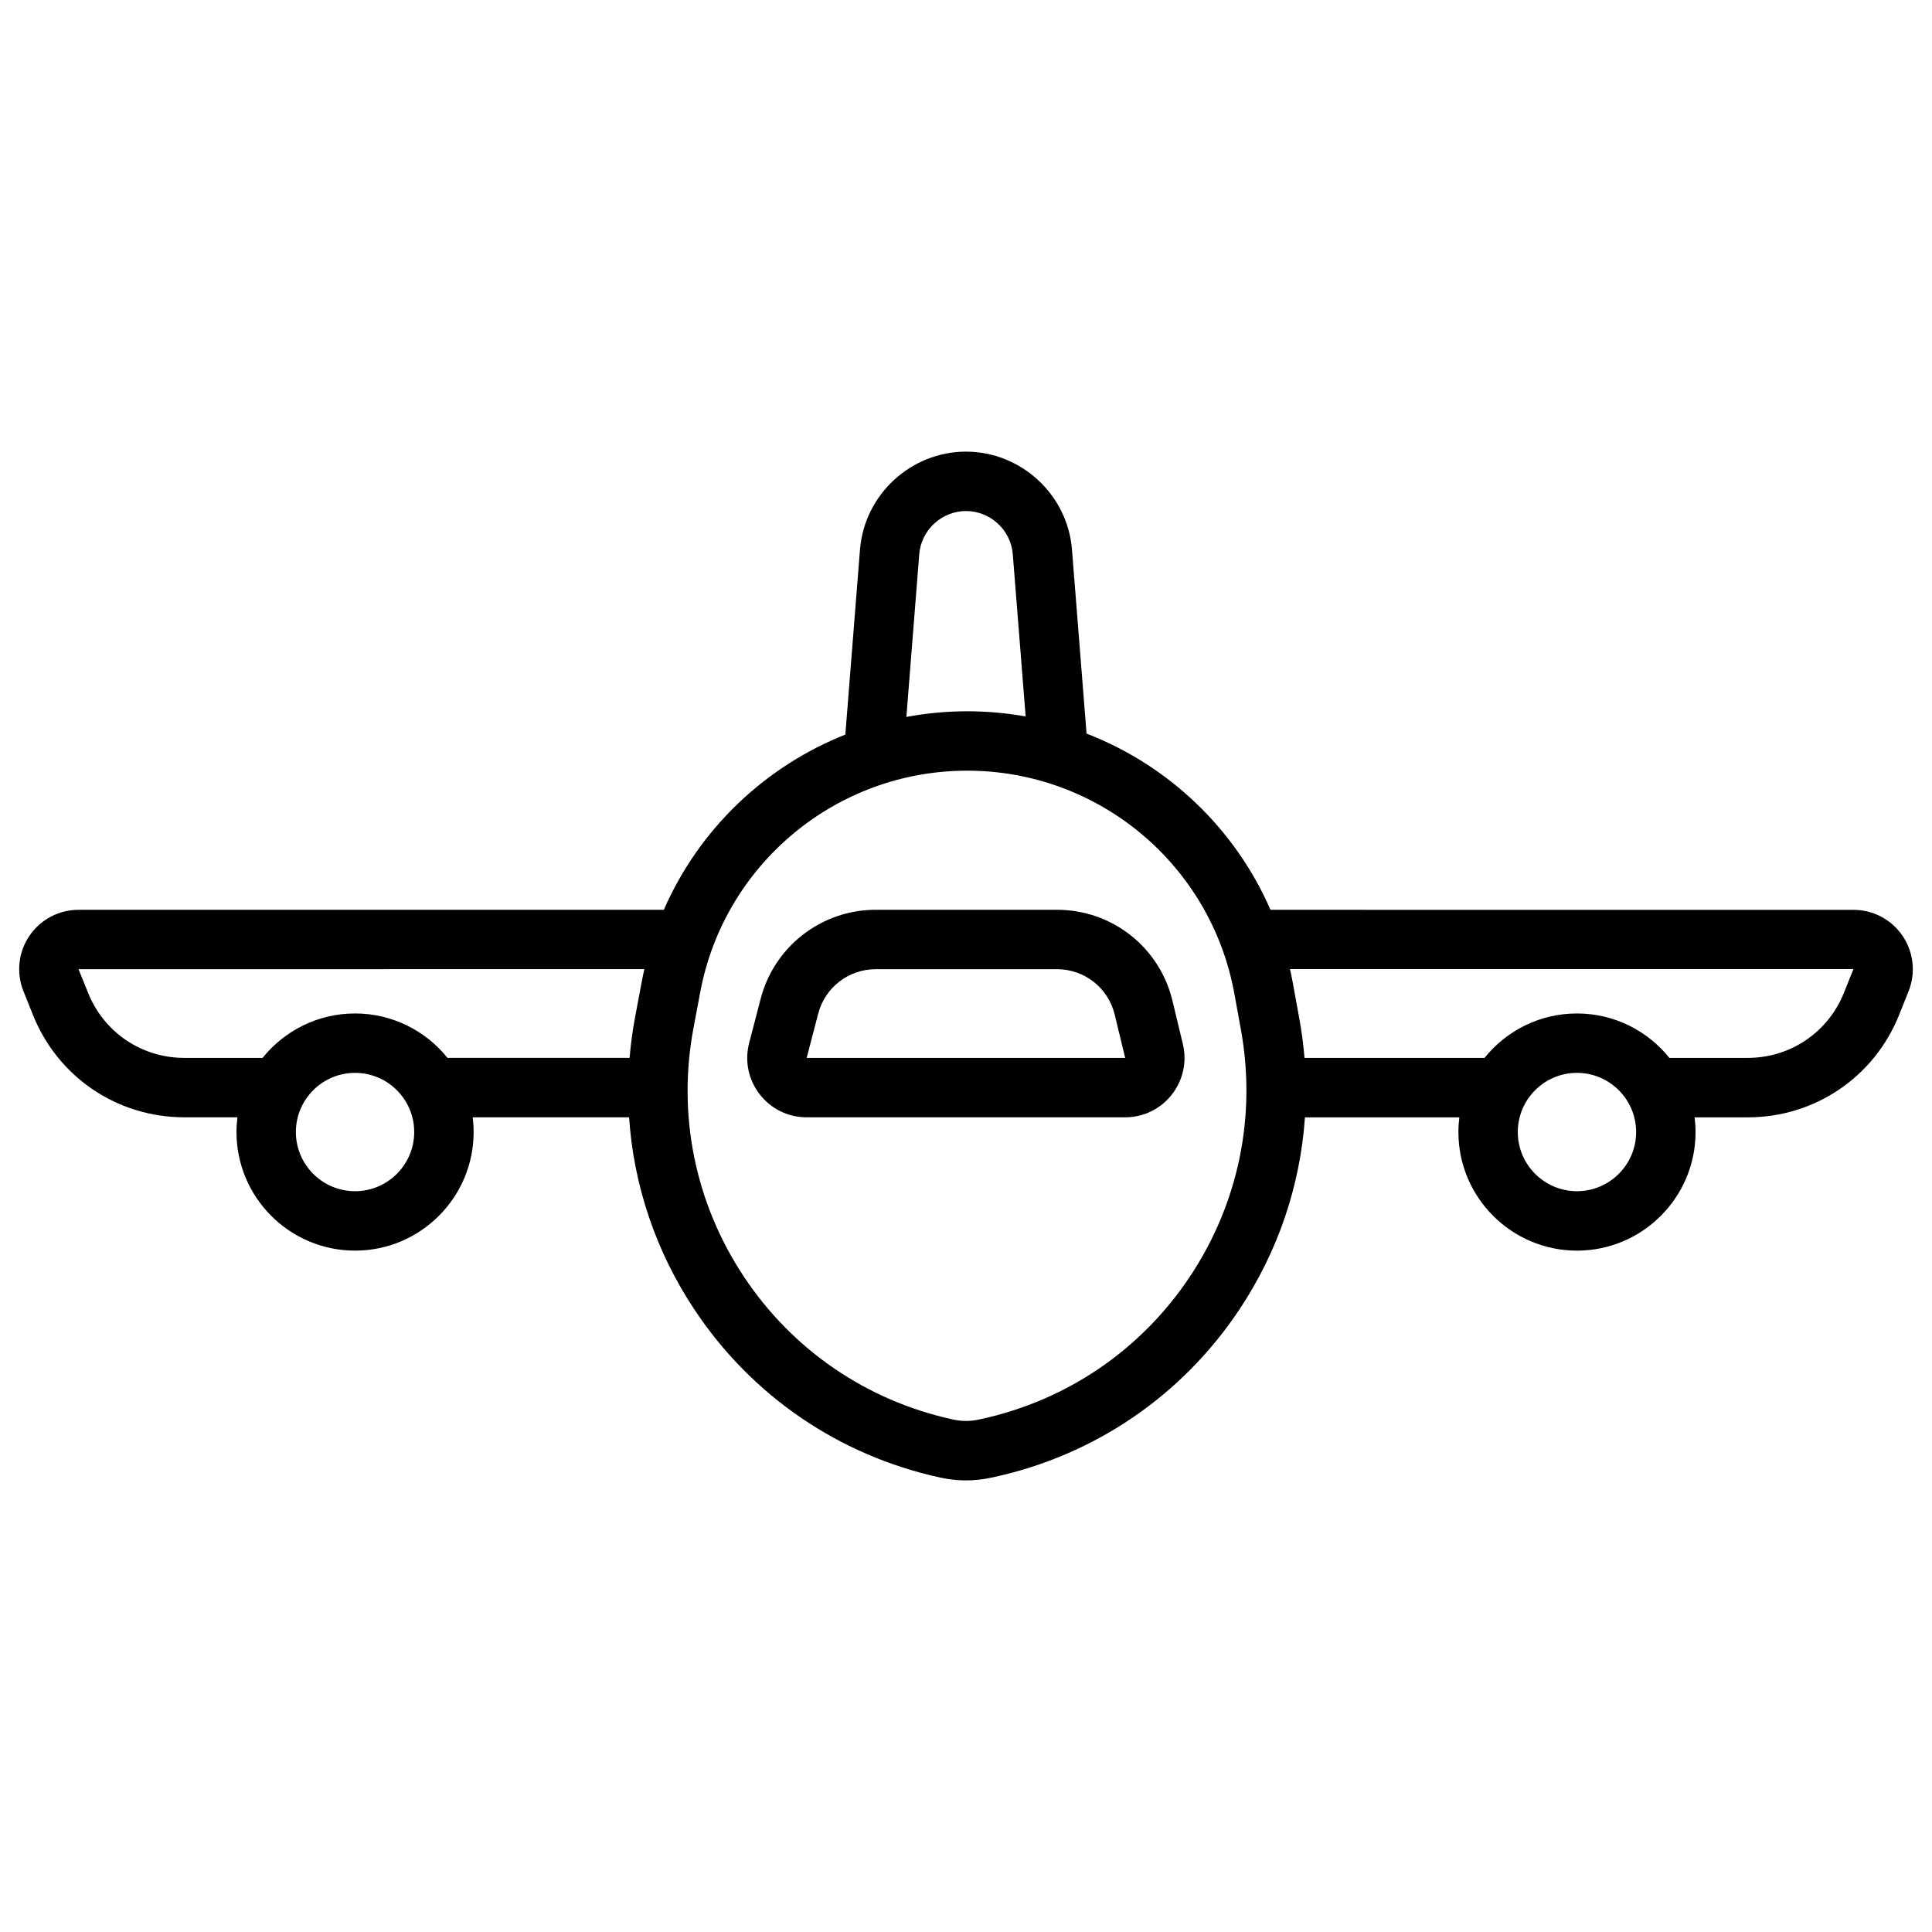 <?xml version="1.0" encoding="UTF-8"?>
<!-- Uploaded to: SVG Repo, www.svgrepo.com, Generator: SVG Repo Mixer Tools -->
<svg fill="#000000" width="800px" height="800px" version="1.1" viewBox="144 144 512 512" xmlns="http://www.w3.org/2000/svg">
 <g>
  <path d="m454.72 409.23c-3.414-14.207-16.004-24.129-30.617-24.129h-48.039c-14.332 0-26.859 9.688-30.473 23.555l-3.055 11.73c-1.238 4.754-0.223 9.711 2.781 13.598s7.543 6.117 12.457 6.117h84.387c4.856 0 9.359-2.188 12.363-6 3.004-3.812 4.078-8.707 2.945-13.426zm-12.555 15.121h-84.387l3.055-11.73c1.805-6.934 8.07-11.777 15.234-11.777h48.039c7.305 0 13.602 4.961 15.309 12.066l2.769 11.441h-0.02z"/>
  <path d="m648.21 392.02c-2.93-4.324-7.797-6.906-13.02-6.906l-154.5-0.004c-9.402-21.566-27.082-38.324-48.742-46.703l-3.863-48.77c-1.152-14.551-13.488-25.949-28.086-25.949s-26.934 11.398-28.09 25.949l-3.883 49.035c-21.348 8.469-38.789 25.102-48.105 46.438h-155.11c-5.223 0-10.09 2.582-13.02 6.906-2.93 4.324-3.519 9.805-1.578 14.652l2.512 6.277c6.598 16.496 22.34 27.152 40.109 27.152l14.09 0.008c-0.16 1.281-0.25 2.582-0.25 3.902 0 17.328 14.098 31.422 31.422 31.422 17.328 0 31.422-14.098 31.422-31.422 0-1.324-0.09-2.621-0.25-3.902h41.449c1.203 17.996 7.051 35.457 17.25 50.852 15.172 22.902 38.309 38.742 65.152 44.598l0.176 0.039c2.223 0.484 4.461 0.727 6.703 0.727 2.25 0 4.508-0.246 6.754-0.734l0.684-0.148c26.734-5.836 49.812-21.59 64.988-44.359 10.266-15.406 16.168-32.918 17.398-50.973h40.922c-0.16 1.281-0.25 2.582-0.25 3.902 0 17.328 14.098 31.422 31.422 31.422 17.328 0 31.422-14.098 31.422-31.422 0-1.324-0.09-2.621-0.25-3.902h14.09c17.766 0 33.508-10.66 40.109-27.152l2.512-6.281c1.93-4.852 1.34-10.328-1.59-14.652zm-260.6-101.14c0.508-6.422 5.953-11.449 12.395-11.449s11.887 5.027 12.395 11.449l3.406 42.988c-5.039-0.898-10.219-1.371-15.492-1.371-5.488 0-10.875 0.52-16.113 1.5zm-149.52 168.8c-8.645 0-15.68-7.031-15.68-15.68 0-8.645 7.031-15.68 15.68-15.68 8.645 0 15.68 7.031 15.68 15.68 0 8.645-7.035 15.68-15.68 15.68zm0-47.102c-9.895 0-18.734 4.602-24.496 11.773h-20.766c-11.293 0-21.297-6.773-25.488-17.258l-2.531-6.25 149.96-0.008c-0.238 1.047-0.469 2.102-0.668 3.164l-1.797 9.562c-0.676 3.59-1.156 7.191-1.457 10.789h-48.258c-5.762-7.172-14.598-11.773-24.496-11.773zm221.23 69.762c-12.898 19.355-32.52 32.75-55.254 37.711l-0.707 0.152c-2.227 0.484-4.484 0.484-6.711 0l-0.176-0.039c-22.816-4.981-42.484-18.441-55.383-37.91-12.898-19.469-17.625-42.832-13.312-65.781l1.797-9.562c6.391-34 36.137-58.676 70.734-58.676 34.789 0 64.566 24.84 70.805 59.066l1.738 9.539c4.172 22.879-0.633 46.141-13.531 65.5zm102.59-22.66c-8.645 0-15.68-7.031-15.68-15.68 0-8.645 7.031-15.68 15.68-15.68 8.645 0 15.68 7.031 15.68 15.68 0 8.645-7.035 15.68-15.68 15.68zm70.75-52.586c-4.195 10.484-14.199 17.258-25.488 17.258h-20.766c-5.766-7.172-14.602-11.773-24.496-11.773s-18.73 4.602-24.496 11.773h-47.707c-0.285-3.445-0.734-6.894-1.363-10.34l-1.738-9.539c-0.223-1.227-0.477-2.445-0.75-3.652l149.32-0.008z"/>
 </g>
</svg>